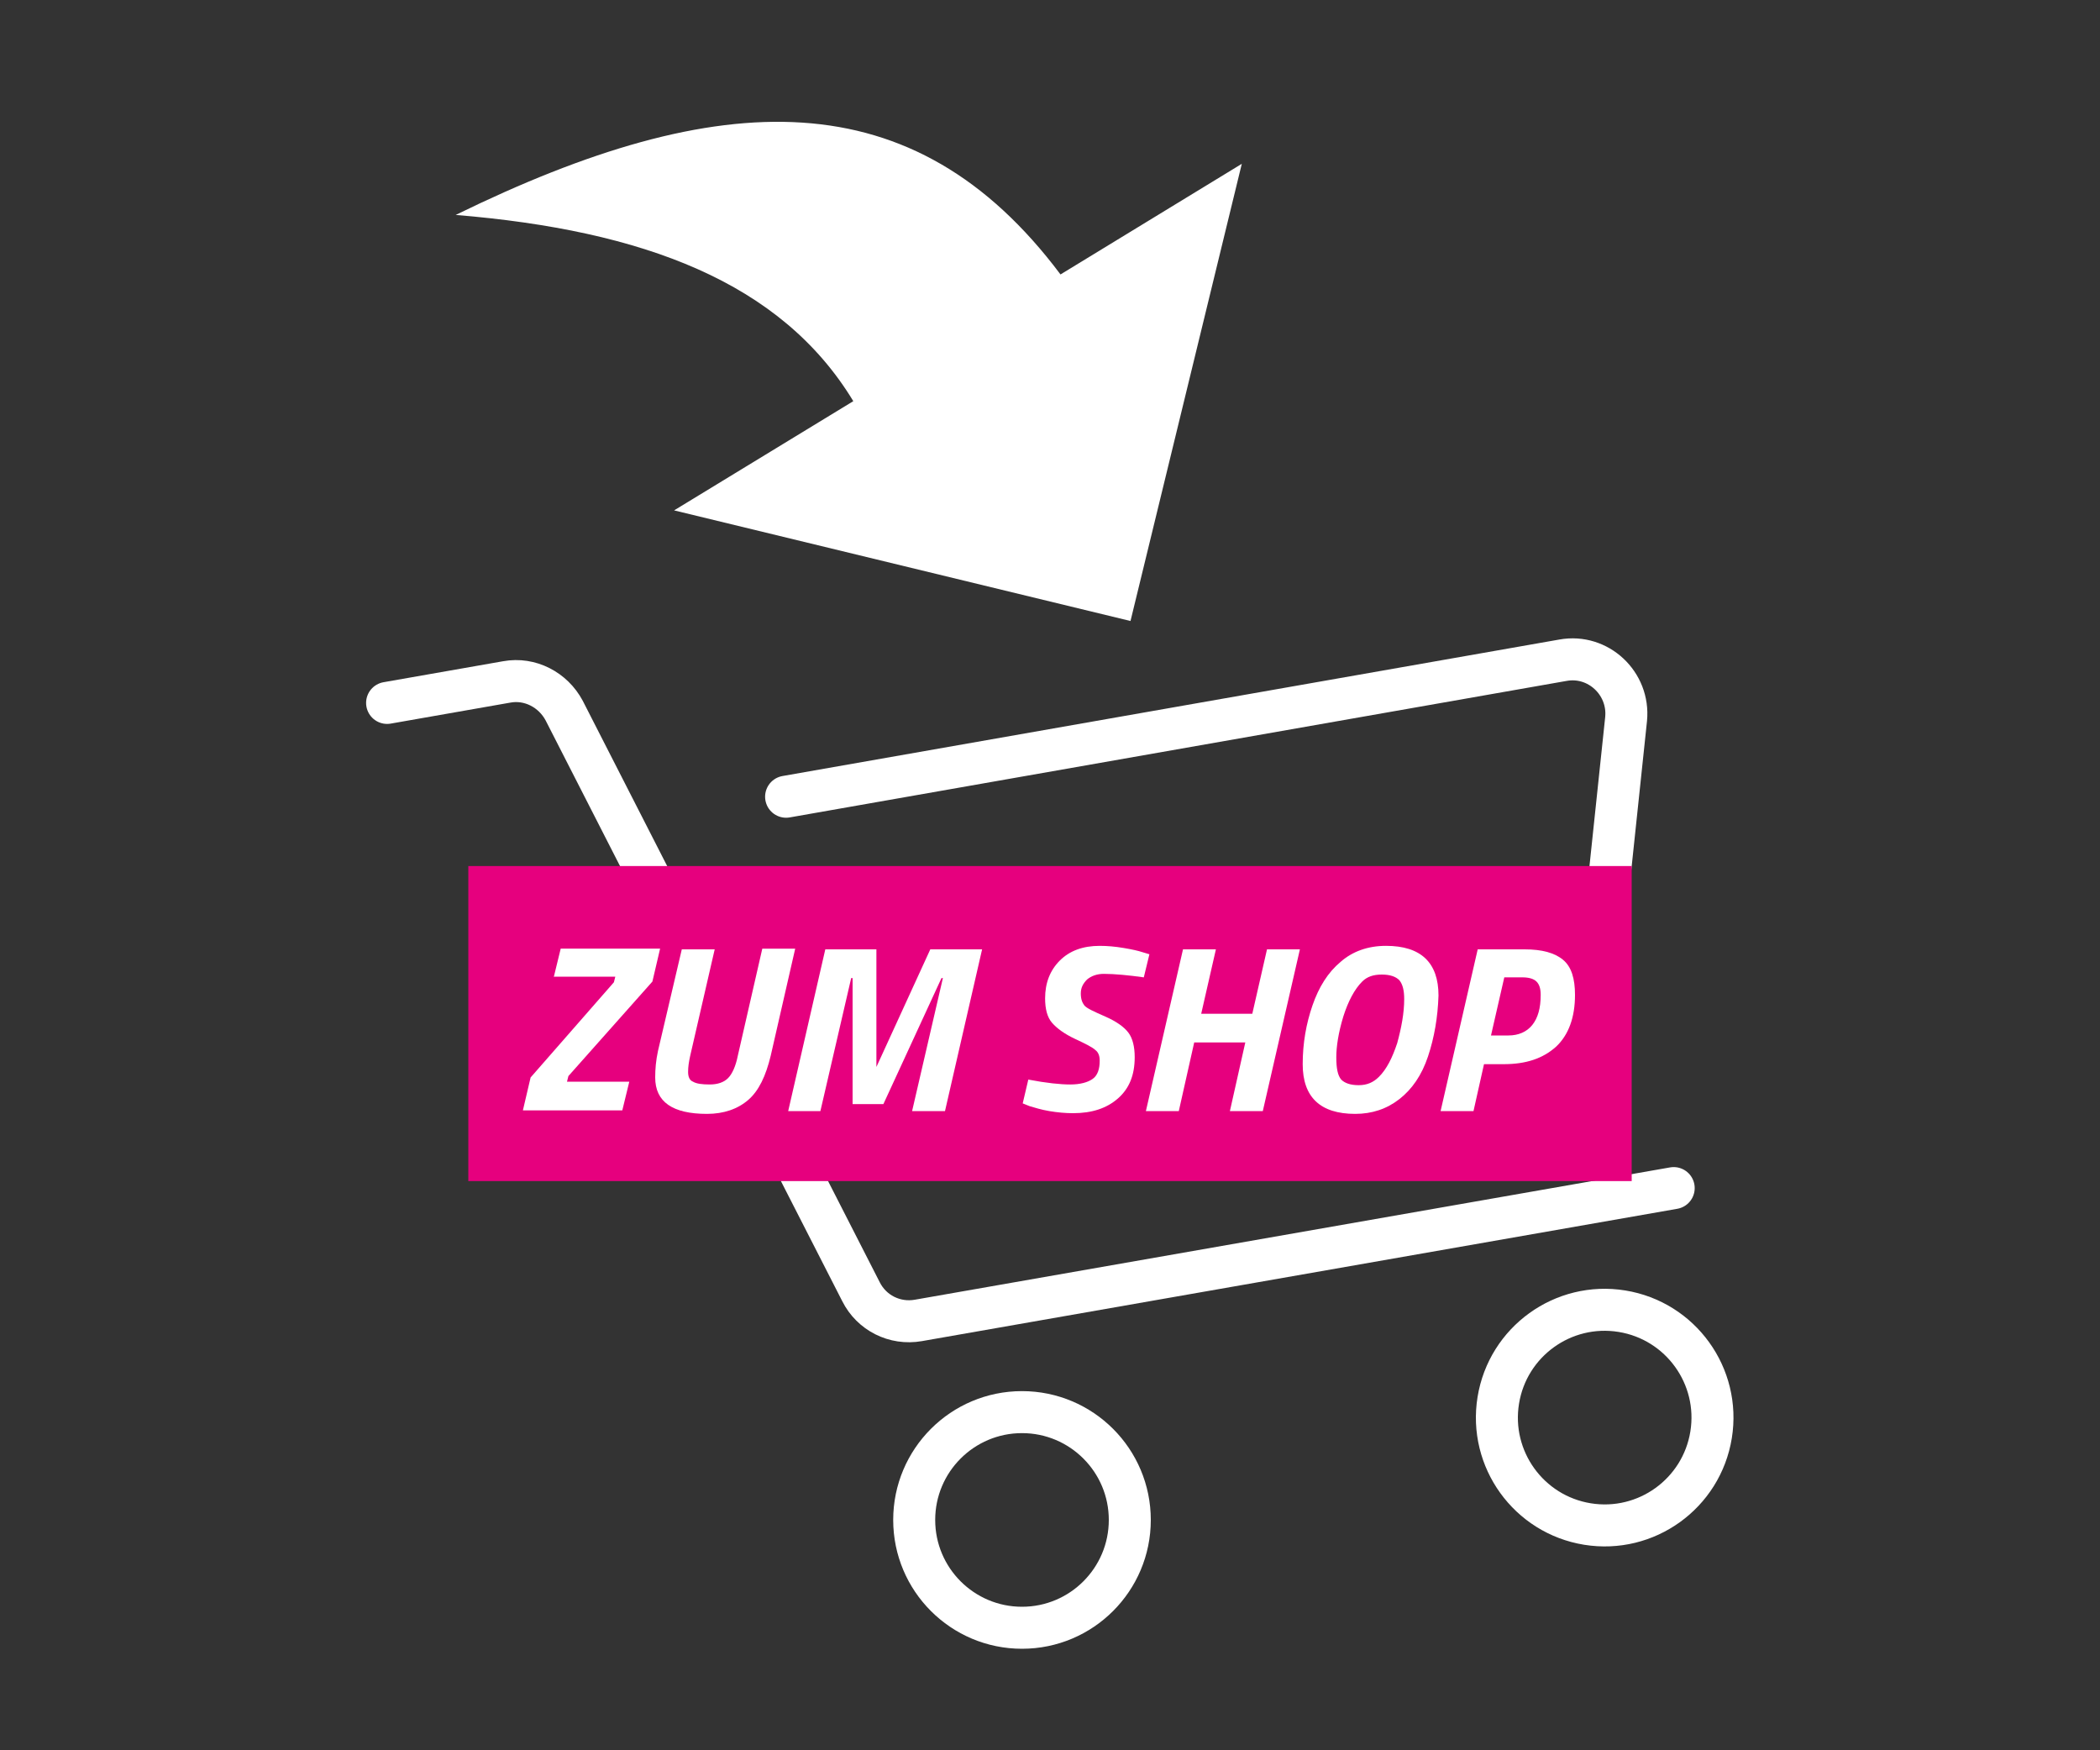 <?xml version="1.0" encoding="utf-8"?>
<!-- Generator: Adobe Illustrator 25.3.1, SVG Export Plug-In . SVG Version: 6.00 Build 0)  -->
<svg version="1.1" id="Ebene_1" xmlns="http://www.w3.org/2000/svg" xmlns:xlink="http://www.w3.org/1999/xlink" x="0px" y="0px"
	 width="300px" height="250px" viewBox="0 0 300 250" style="enable-background:new 0 0 300 250;" xml:space="preserve">
<rect x="0" y="0" width="300" height="250" fill="#333333" stroke="none"/>
<style type="text/css">
	.st0{fill:none;}
	.st1{fill:none;stroke:#FFFFFF;stroke-width:6;stroke-linecap:round;stroke-linejoin:round;stroke-miterlimit:10;}
	.st2{fill:#FFFFFF;enable-background:new    ;}
	.st3{fill:#E6007E;}
	.st4{fill:#FFFFFF;}
</style>
<rect y="-1.3" class="st0" width="300" height="250"/>
<g>
	<path class="st1" d="M112.3,113.8l111-19.5c5-0.9,9.5,3.3,9,8.4l-4.8,45.5l-83.2,14.6"/>
	<path class="st1" d="M55.3,100.4l17.1-3c3.3-0.6,6.6,1.1,8.2,4.1l42.4,83c1.5,3,4.8,4.7,8.2,4.1l107.9-18.9"/>
	<circle class="st1" cx="146" cy="217.1" r="15.4"/>
	
		<ellipse transform="matrix(0.16 -0.987 0.987 0.16 -7.315 396.402)" class="st1" cx="229.3" cy="202.5" rx="15.4" ry="15.4"/>
</g>
<path class="st2" d="M161.5,88.7l15.9-65.3l-25.9,15.8c-21-28-48.6-27-86.4-8.5c26.8,2.2,46.5,9.6,56.8,26.6L96.3,72.9L161.5,88.7z"
	/>
<rect x="66.9" y="123.7" class="st3" width="166.2" height="45"/>
<g>
	<path class="st4" d="M79.1,139.6l1-4.1h14.2l-1.1,4.7l-12,13.5l-0.2,0.8h8.9l-1,4.1H74.7l1.1-4.7l11.9-13.6l0.2-0.8H79.1z"/>
	<path class="st4" d="M98.6,150.8c-0.2,0.9-0.3,1.6-0.3,2.3s0.2,1.2,0.7,1.4c0.5,0.3,1.3,0.4,2.4,0.4s2-0.3,2.6-0.9
		c0.6-0.6,1.1-1.7,1.4-3.2l3.5-15.3h4.7l-3.5,15.3c-0.7,2.9-1.7,5-3.2,6.3c-1.5,1.3-3.5,2-5.9,2c-4.9,0-7.4-1.7-7.4-5.2
		c0-1.2,0.1-2.4,0.4-3.8l3.4-14.5h4.7L98.6,150.8z"/>
	<path class="st4" d="M112.6,158.7l5.3-23.1h7.3l0,16.8l7.7-16.8h7.4l-5.3,23.1h-4.7l4.4-19h-0.2l-8.3,18h-4.4l0-18h-0.2l-4.4,19
		H112.6z"/>
	<path class="st4" d="M157.7,139.1c-1,0-1.8,0.3-2.4,0.8c-0.6,0.6-0.9,1.2-0.9,2c0,0.8,0.2,1.3,0.5,1.7s1.4,0.9,3,1.6
		c1.6,0.7,2.7,1.5,3.3,2.3c0.6,0.8,0.9,2,0.9,3.5c0,2.6-0.8,4.5-2.4,5.9c-1.6,1.4-3.7,2.1-6.4,2.1c-1.1,0-2.2-0.1-3.4-0.3
		c-1.2-0.2-2.1-0.5-2.8-0.7l-1-0.4l0.8-3.4c2.6,0.5,4.6,0.7,6,0.7s2.5-0.3,3.2-0.8c0.7-0.5,1-1.4,1-2.6c0-0.7-0.2-1.2-0.6-1.5
		c-0.4-0.4-1.4-0.9-2.9-1.6c-1.5-0.7-2.6-1.5-3.3-2.3c-0.7-0.8-1-2-1-3.5c0-2.2,0.7-4,2.1-5.4c1.4-1.4,3.3-2.1,5.7-2.1
		c1.1,0,2.2,0.1,3.4,0.3c1.2,0.2,2.1,0.4,2.7,0.6l1,0.3l-0.8,3.3C161.3,139.3,159.2,139.1,157.7,139.1z"/>
	<path class="st4" d="M175.7,158.7l2.2-9.8h-7.3l-2.2,9.8h-4.7l5.3-23.1h4.7l-2.1,9.2h7.3l2.1-9.2h4.7l-5.3,23.1H175.7z"/>
	<path class="st4" d="M204,150.9c-0.9,2.7-2.3,4.7-4.1,6.1c-1.8,1.4-3.9,2.1-6.3,2.1c-5,0-7.5-2.4-7.5-7.1c0-3,0.5-5.8,1.4-8.4
		c0.9-2.6,2.2-4.7,4-6.2c1.7-1.5,3.9-2.3,6.5-2.3c5,0,7.5,2.4,7.5,7.1C205.4,145.3,204.9,148.2,204,150.9z M190.9,151
		c0,1.6,0.2,2.6,0.7,3.2c0.5,0.5,1.3,0.8,2.5,0.8c1.2,0,2.1-0.4,2.9-1.2c1.1-1.1,1.9-2.7,2.6-4.8c0.6-2.2,1-4.3,1-6.3
		c0-1.2-0.2-2.1-0.7-2.7c-0.5-0.5-1.3-0.8-2.5-0.8s-2.1,0.3-2.8,1c-1.1,1.1-2,2.8-2.7,5C191.2,147.5,190.9,149.5,190.9,151z"/>
	<path class="st4" d="M214.8,152H212l-1.5,6.7h-4.7l5.3-23.1h6.7c2.5,0,4.3,0.5,5.5,1.5s1.7,2.7,1.7,5c0,3.2-0.9,5.7-2.7,7.4
		C220.4,151.2,218,152,214.8,152z M215.5,147.9c1.4,0,2.6-0.5,3.4-1.5c0.8-1,1.2-2.4,1.2-4.3c0-0.9-0.2-1.5-0.6-1.9
		c-0.4-0.4-1.1-0.6-2-0.6h-2.6l-1.9,8.3H215.5z"/>
</g>
</svg>
